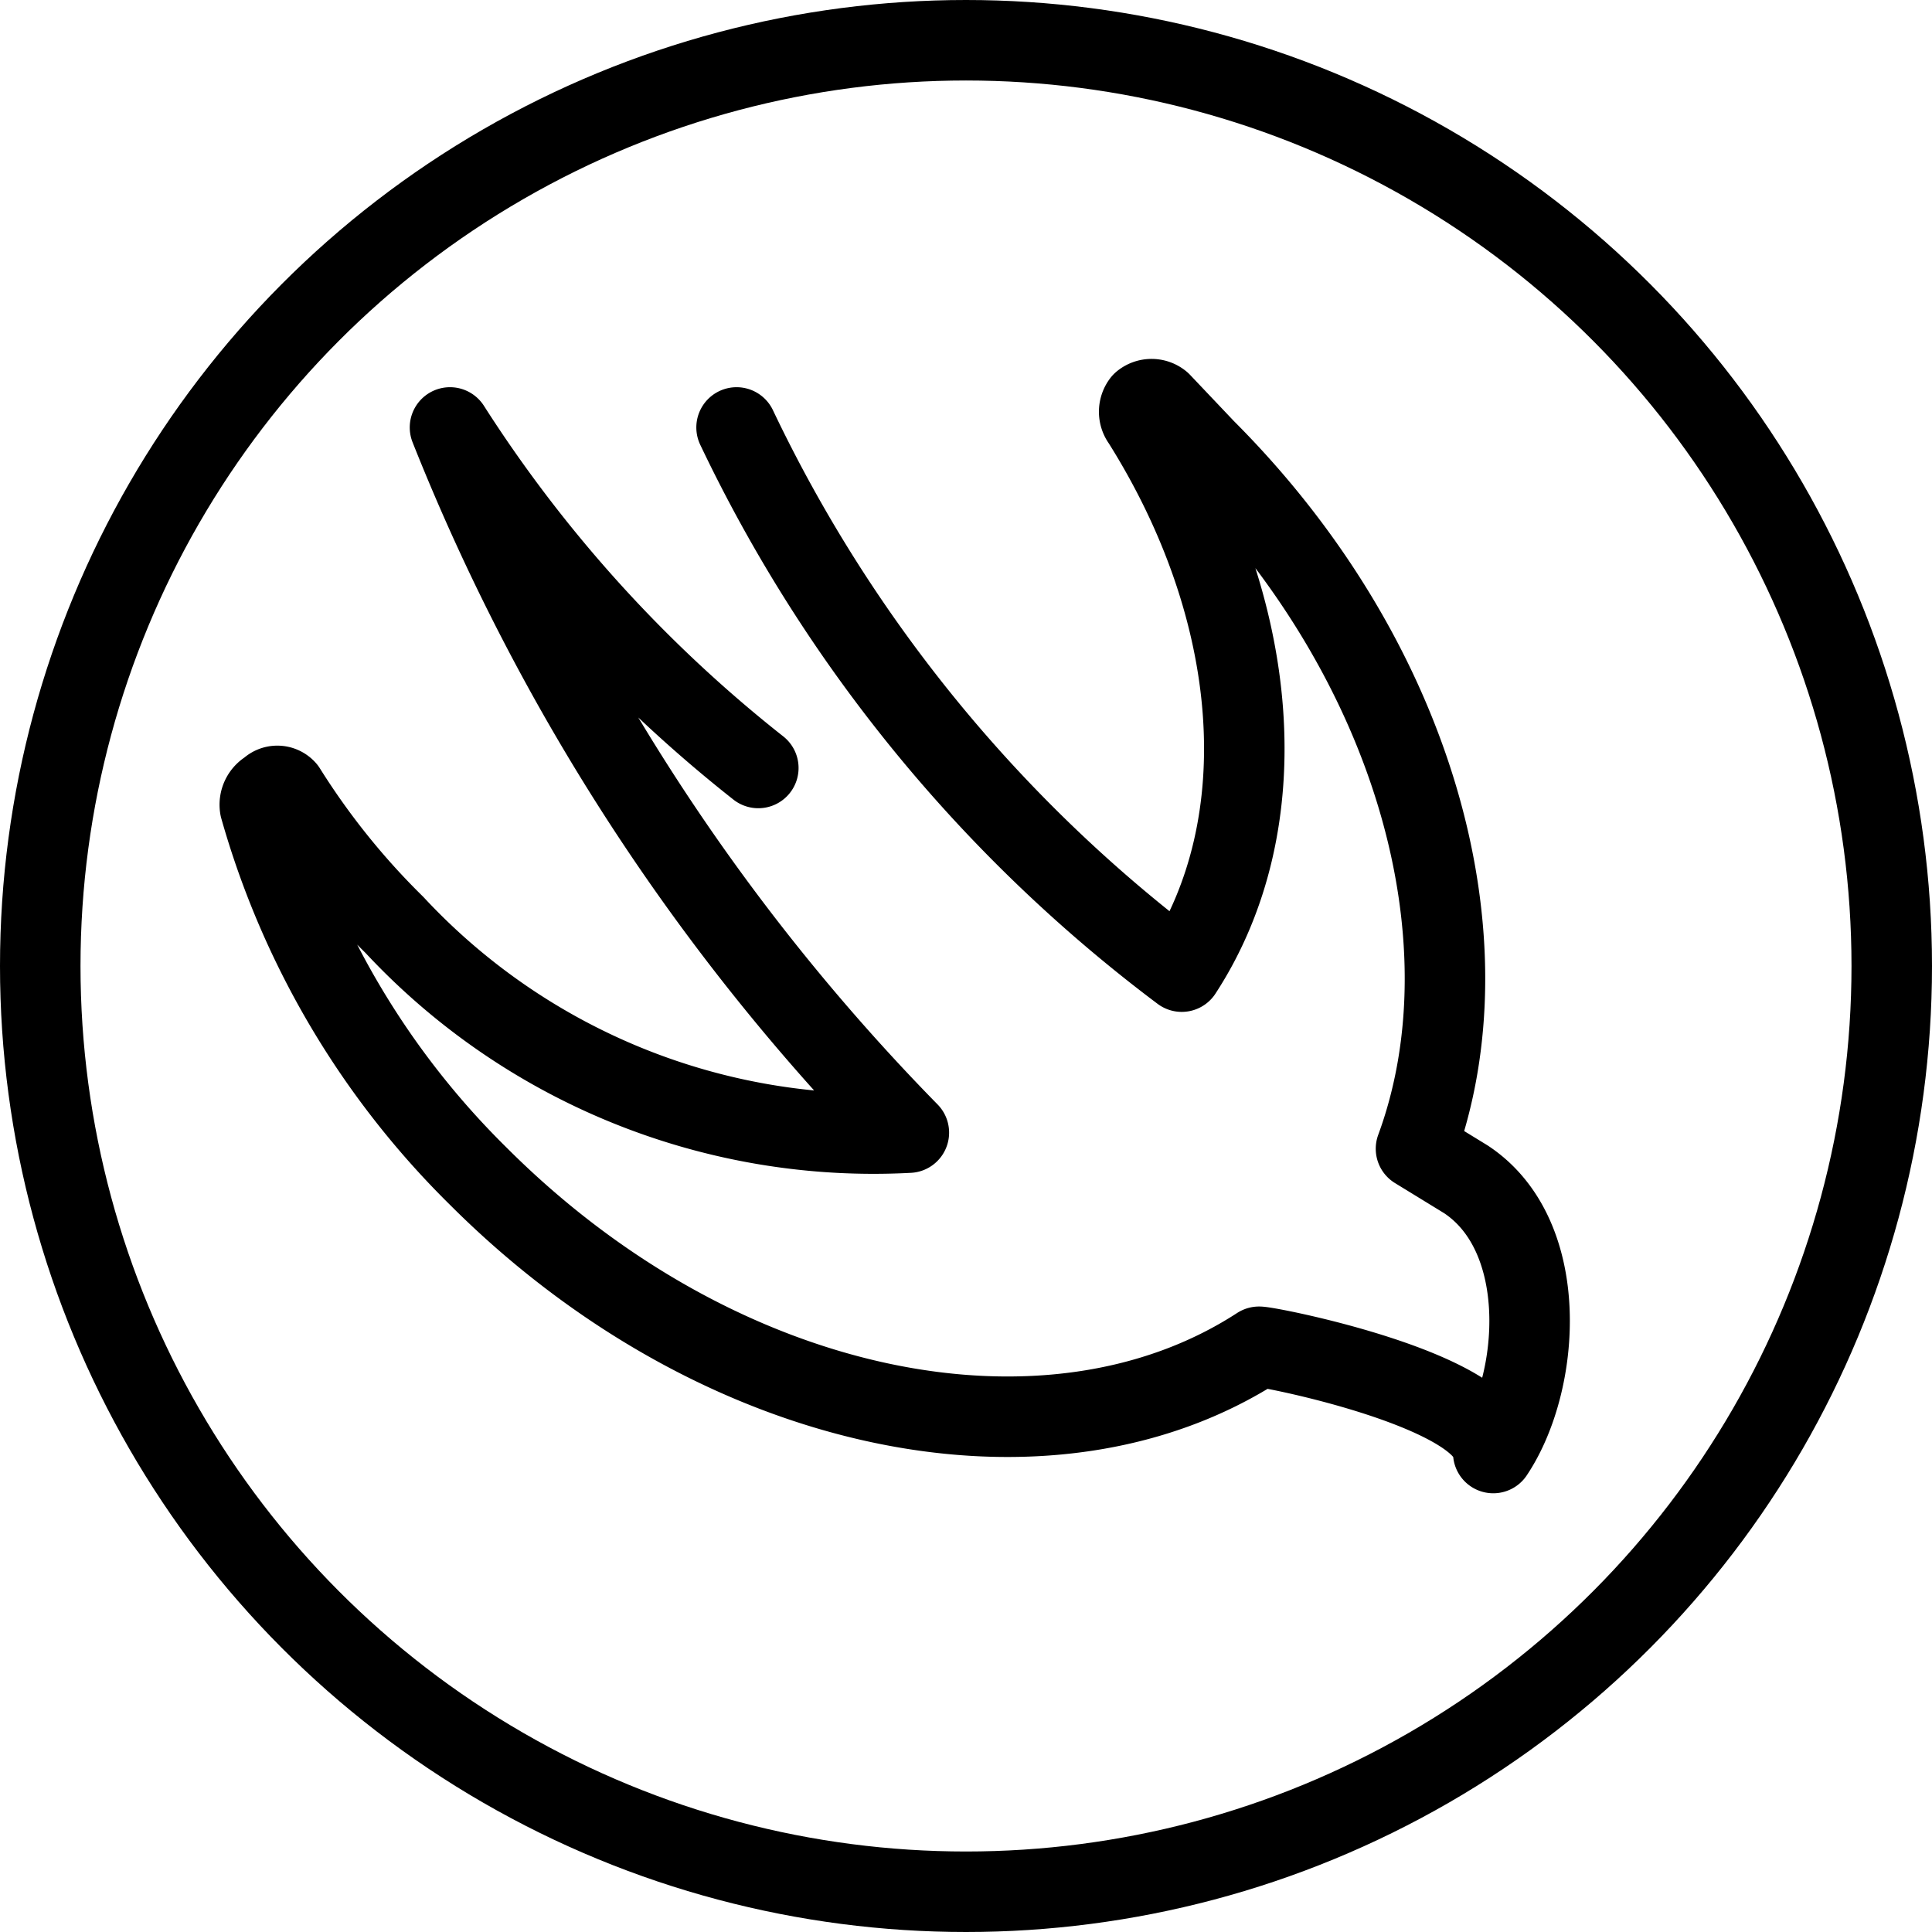 <svg xmlns="http://www.w3.org/2000/svg" viewBox="0 0 24 24">
  
<g transform="matrix(1,0,0,1,0,0)"><g>
    <path d="M9.42,9.54A17.14,17.14,0,0,1,5.59,5.31a26.46,26.46,0,0,0,5.7,8.76A8.13,8.13,0,0,1,4.9,11.49,9.21,9.21,0,0,1,3.55,9.81a.14.14,0,0,0-.21,0,.21.21,0,0,0-.11.22,10.41,10.41,0,0,0,2.71,4.58c3,3,7.1,3.81,9.7,2.12.14,0,2.91.55,2.91,1.32.59-.88.72-2.7-.34-3.4l-.62-.38c.95-2.58,0-6.07-2.62-8.69L14.42,5a.18.18,0,0,0-.23,0,.19.19,0,0,0,0,.23c1.48,2.35,1.69,5,.49,6.84A18.26,18.26,0,0,1,9.15,5.31" style="fill: none;stroke: #000000;stroke-linecap: round;stroke-linejoin: round"></path>
    <circle cx="12" cy="12" r="11.5" style="fill: none;stroke: #000000;stroke-linecap: round;stroke-linejoin: round"></circle>
  </g></g></svg>